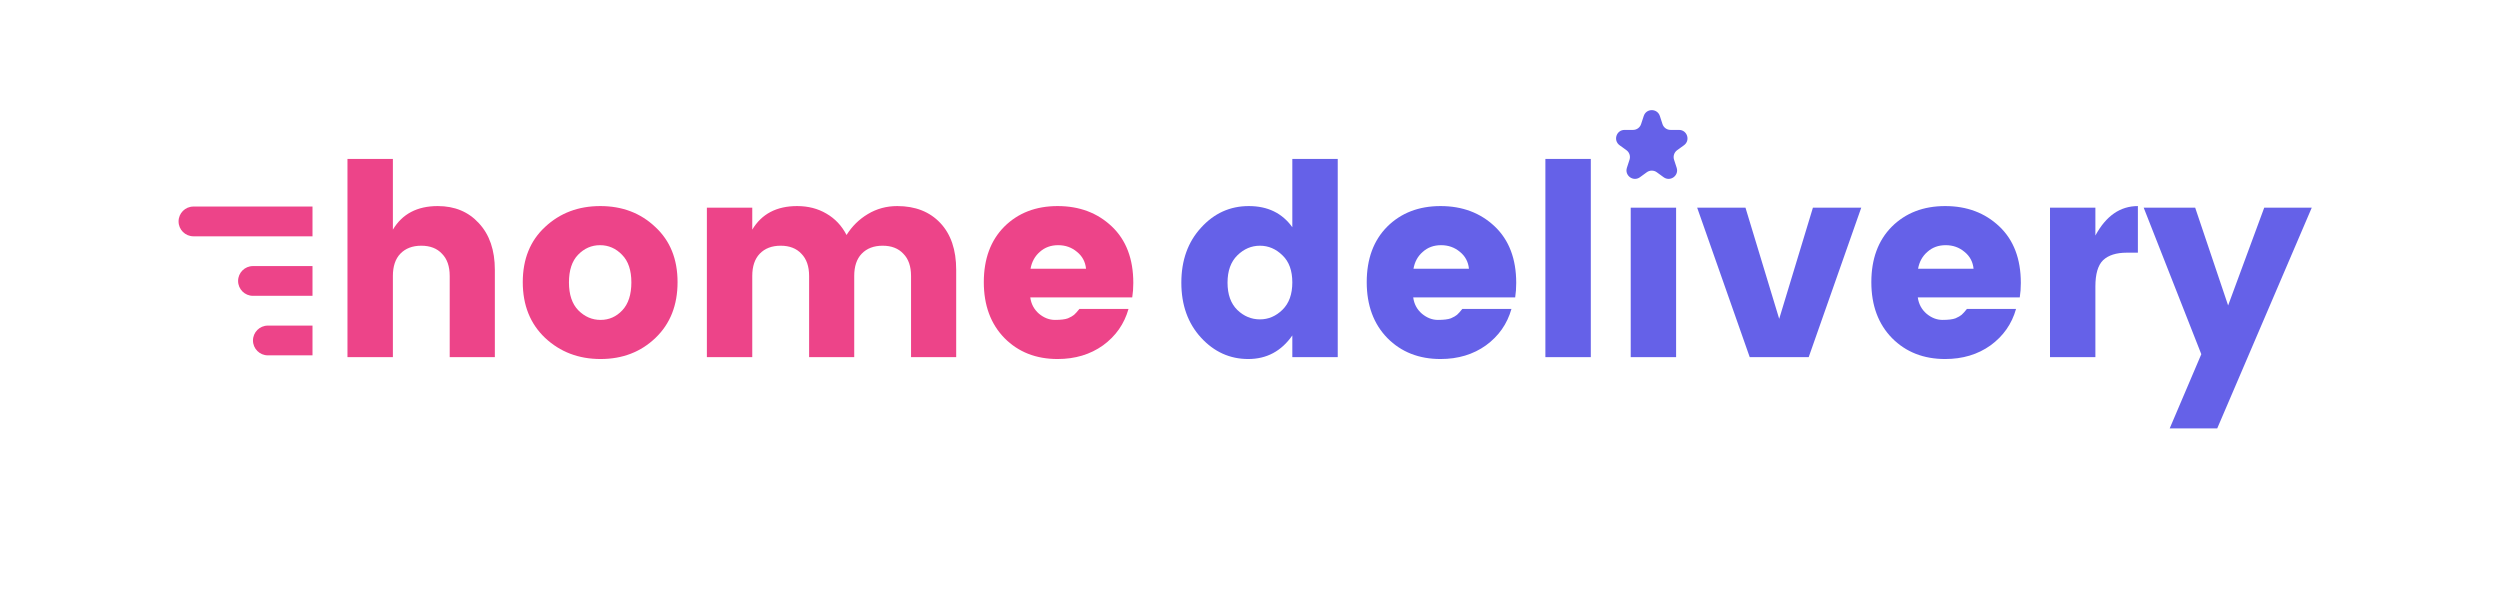 <svg width="84" height="20" viewBox="0 0 84 20" fill="none" xmlns="http://www.w3.org/2000/svg">
<g filter="url(#filter0_d_1427_12892)">
<rect x="2" y="1" width="80" height="16" rx="8" fill="white"/>
</g>
<path d="M43.092 10.407C43.312 10.191 43.422 9.885 43.422 9.489C43.422 9.093 43.312 8.79 43.092 8.58C42.872 8.364 42.619 8.256 42.334 8.256C42.048 8.256 41.795 8.364 41.575 8.58C41.355 8.796 41.245 9.102 41.245 9.498C41.245 9.894 41.355 10.2 41.575 10.416C41.795 10.626 42.048 10.731 42.334 10.731C42.619 10.731 42.872 10.623 43.092 10.407ZM40.353 11.343C39.913 10.863 39.693 10.248 39.693 9.498C39.693 8.748 39.913 8.133 40.353 7.653C40.793 7.167 41.328 6.924 41.959 6.924C42.595 6.924 43.083 7.161 43.422 7.635V5.34H44.948V12H43.422V11.271C43.053 11.799 42.56 12.063 41.941 12.063C41.323 12.063 40.793 11.823 40.353 11.343Z" fill="#6561E8"/>
<path d="M48.403 12.063C47.677 12.063 47.082 11.829 46.618 11.361C46.154 10.887 45.922 10.26 45.922 9.48C45.922 8.7 46.151 8.079 46.609 7.617C47.073 7.155 47.671 6.924 48.403 6.924C49.134 6.924 49.741 7.152 50.223 7.608C50.704 8.064 50.945 8.697 50.945 9.507C50.945 9.681 50.933 9.843 50.91 9.993H47.484C47.513 10.215 47.611 10.398 47.778 10.542C47.945 10.68 48.123 10.749 48.313 10.749C48.51 10.749 48.655 10.731 48.751 10.695C48.846 10.653 48.914 10.614 48.956 10.578C49.003 10.536 49.063 10.47 49.134 10.38H50.785C50.642 10.884 50.356 11.292 49.928 11.604C49.5 11.91 48.991 12.063 48.403 12.063ZM49.357 9.03C49.333 8.796 49.232 8.607 49.054 8.463C48.875 8.313 48.664 8.238 48.42 8.238C48.177 8.238 47.971 8.313 47.805 8.463C47.638 8.607 47.534 8.796 47.493 9.03H49.357Z" fill="#6561E8"/>
<path d="M51.925 12V5.34H53.451V12H51.925Z" fill="#6561E8"/>
<path d="M54.792 12V6.978H56.317V12H54.792Z" fill="#6561E8"/>
<path d="M57.025 6.978H58.648L59.781 10.713L60.914 6.978H62.538L60.772 12H58.791L57.025 6.978Z" fill="#6561E8"/>
<path d="M65.357 12.063C64.632 12.063 64.037 11.829 63.573 11.361C63.109 10.887 62.877 10.26 62.877 9.48C62.877 8.7 63.106 8.079 63.564 7.617C64.028 7.155 64.626 6.924 65.357 6.924C66.089 6.924 66.695 7.152 67.177 7.608C67.659 8.064 67.9 8.697 67.9 9.507C67.9 9.681 67.888 9.843 67.864 9.993H64.438C64.468 10.215 64.566 10.398 64.733 10.542C64.899 10.68 65.078 10.749 65.268 10.749C65.464 10.749 65.61 10.731 65.705 10.695C65.8 10.653 65.869 10.614 65.91 10.578C65.958 10.536 66.017 10.47 66.089 10.38H67.739C67.597 10.884 67.311 11.292 66.883 11.604C66.455 11.91 65.946 12.063 65.357 12.063ZM66.312 9.03C66.288 8.796 66.187 8.607 66.008 8.463C65.83 8.313 65.619 8.238 65.375 8.238C65.131 8.238 64.926 8.313 64.76 8.463C64.593 8.607 64.489 8.796 64.447 9.03H66.312Z" fill="#6561E8"/>
<path d="M70.405 6.978V7.914C70.762 7.254 71.238 6.924 71.833 6.924V8.49H71.458C71.107 8.49 70.843 8.574 70.664 8.742C70.492 8.91 70.405 9.204 70.405 9.624V12H68.88V6.978H70.405Z" fill="#6561E8"/>
<path d="M73.964 11.901L72.028 6.978H73.758L74.865 10.263L76.078 6.978H77.675L74.499 14.394H72.902L73.964 11.901Z" fill="#6561E8"/>
<path d="M13.201 5.34V7.716C13.516 7.188 14.018 6.924 14.708 6.924C15.279 6.924 15.74 7.116 16.091 7.5C16.448 7.884 16.627 8.406 16.627 9.066V12H15.11V9.273C15.11 8.949 15.024 8.7 14.851 8.526C14.685 8.346 14.453 8.256 14.155 8.256C13.858 8.256 13.623 8.346 13.45 8.526C13.284 8.7 13.201 8.949 13.201 9.273V12H11.675V5.34H13.201Z" fill="#ED4489"/>
<path d="M20.911 10.425C21.113 10.209 21.214 9.897 21.214 9.489C21.214 9.081 21.11 8.772 20.902 8.562C20.694 8.346 20.447 8.238 20.161 8.238C19.876 8.238 19.629 8.346 19.421 8.562C19.219 8.772 19.117 9.081 19.117 9.489C19.117 9.897 19.221 10.209 19.43 10.425C19.644 10.641 19.894 10.749 20.179 10.749C20.465 10.749 20.709 10.641 20.911 10.425ZM18.314 11.352C17.815 10.878 17.565 10.254 17.565 9.48C17.565 8.706 17.815 8.088 18.314 7.626C18.814 7.158 19.433 6.924 20.17 6.924C20.908 6.924 21.523 7.158 22.017 7.626C22.517 8.088 22.766 8.706 22.766 9.48C22.766 10.254 22.52 10.878 22.026 11.352C21.532 11.826 20.917 12.063 20.179 12.063C19.442 12.063 18.82 11.826 18.314 11.352Z" fill="#ED4489"/>
<path d="M25.276 6.978V7.716C25.591 7.188 26.094 6.924 26.784 6.924C27.153 6.924 27.48 7.008 27.765 7.176C28.057 7.344 28.283 7.584 28.444 7.896C28.628 7.602 28.866 7.368 29.157 7.194C29.455 7.014 29.785 6.924 30.148 6.924C30.754 6.924 31.236 7.113 31.593 7.491C31.95 7.869 32.128 8.394 32.128 9.066V12H30.611V9.273C30.611 8.949 30.525 8.7 30.353 8.526C30.186 8.346 29.954 8.256 29.657 8.256C29.359 8.256 29.125 8.346 28.952 8.526C28.785 8.7 28.702 8.949 28.702 9.273V12H27.186V9.273C27.186 8.949 27.099 8.7 26.927 8.526C26.76 8.346 26.528 8.256 26.231 8.256C25.933 8.256 25.699 8.346 25.526 8.526C25.36 8.7 25.276 8.949 25.276 9.273V12H23.751V6.978H25.276Z" fill="#ED4489"/>
<path d="M35.536 12.063C34.81 12.063 34.216 11.829 33.752 11.361C33.288 10.887 33.056 10.26 33.056 9.48C33.056 8.7 33.285 8.079 33.743 7.617C34.207 7.155 34.804 6.924 35.536 6.924C36.268 6.924 36.874 7.152 37.356 7.608C37.838 8.064 38.079 8.697 38.079 9.507C38.079 9.681 38.067 9.843 38.043 9.993H34.617C34.647 10.215 34.745 10.398 34.911 10.542C35.078 10.68 35.257 10.749 35.447 10.749C35.643 10.749 35.789 10.731 35.884 10.695C35.979 10.653 36.048 10.614 36.089 10.578C36.137 10.536 36.196 10.47 36.268 10.38H37.918C37.775 10.884 37.49 11.292 37.062 11.604C36.633 11.91 36.125 12.063 35.536 12.063ZM36.491 9.03C36.467 8.796 36.366 8.607 36.187 8.463C36.009 8.313 35.798 8.238 35.554 8.238C35.31 8.238 35.105 8.313 34.938 8.463C34.772 8.607 34.668 8.796 34.626 9.03H36.491Z" fill="#ED4489"/>
<path d="M55.23 3.897C55.315 3.635 55.685 3.635 55.771 3.897L55.859 4.168C55.897 4.286 56.006 4.365 56.129 4.365H56.415C56.691 4.365 56.805 4.718 56.582 4.88L56.351 5.047C56.252 5.12 56.21 5.248 56.248 5.366L56.336 5.637C56.421 5.899 56.121 6.117 55.898 5.955L55.667 5.787C55.568 5.715 55.432 5.715 55.333 5.787L55.102 5.955C54.879 6.117 54.579 5.899 54.664 5.637L54.752 5.366C54.79 5.248 54.749 5.12 54.649 5.047L54.418 4.88C54.195 4.718 54.309 4.365 54.585 4.365H54.871C54.994 4.365 55.103 4.286 55.141 4.168L55.23 3.897Z" fill="#6561E8"/>
<path fill-rule="evenodd" clip-rule="evenodd" d="M6 7.44C6 7.164 6.224 6.94 6.5 6.94H10H10.5V7.94H10H6.5C6.224 7.94 6 7.716 6 7.44ZM8 9.44C8 9.164 8.224 8.94 8.5 8.94H10H10.5V9.94H10H8.5C8.224 9.94 8 9.716 8 9.44ZM9 10.94C8.724 10.94 8.5 11.164 8.5 11.44C8.5 11.716 8.724 11.94 9 11.94H10H10.5V10.94H10H9Z" fill="#ED4489"/>
<defs>
<filter id="filter0_d_1427_12892" x="0" y="0" width="84" height="20" filterUnits="userSpaceOnUse" color-interpolation-filters="sRGB">
<feFlood flood-opacity="0" result="BackgroundImageFix"/>
<feColorMatrix in="SourceAlpha" type="matrix" values="0 0 0 0 0 0 0 0 0 0 0 0 0 0 0 0 0 0 127 0" result="hardAlpha"/>
<feOffset dy="1"/>
<feGaussianBlur stdDeviation="1"/>
<feColorMatrix type="matrix" values="0 0 0 0 0.215 0 0 0 0 0.243 0 0 0 0 0.492 0 0 0 0.12 0"/>
<feBlend mode="normal" in2="BackgroundImageFix" result="effect1_dropShadow_1427_12892"/>
<feBlend mode="normal" in="SourceGraphic" in2="effect1_dropShadow_1427_12892" result="shape"/>
</filter>
</defs>
</svg>
